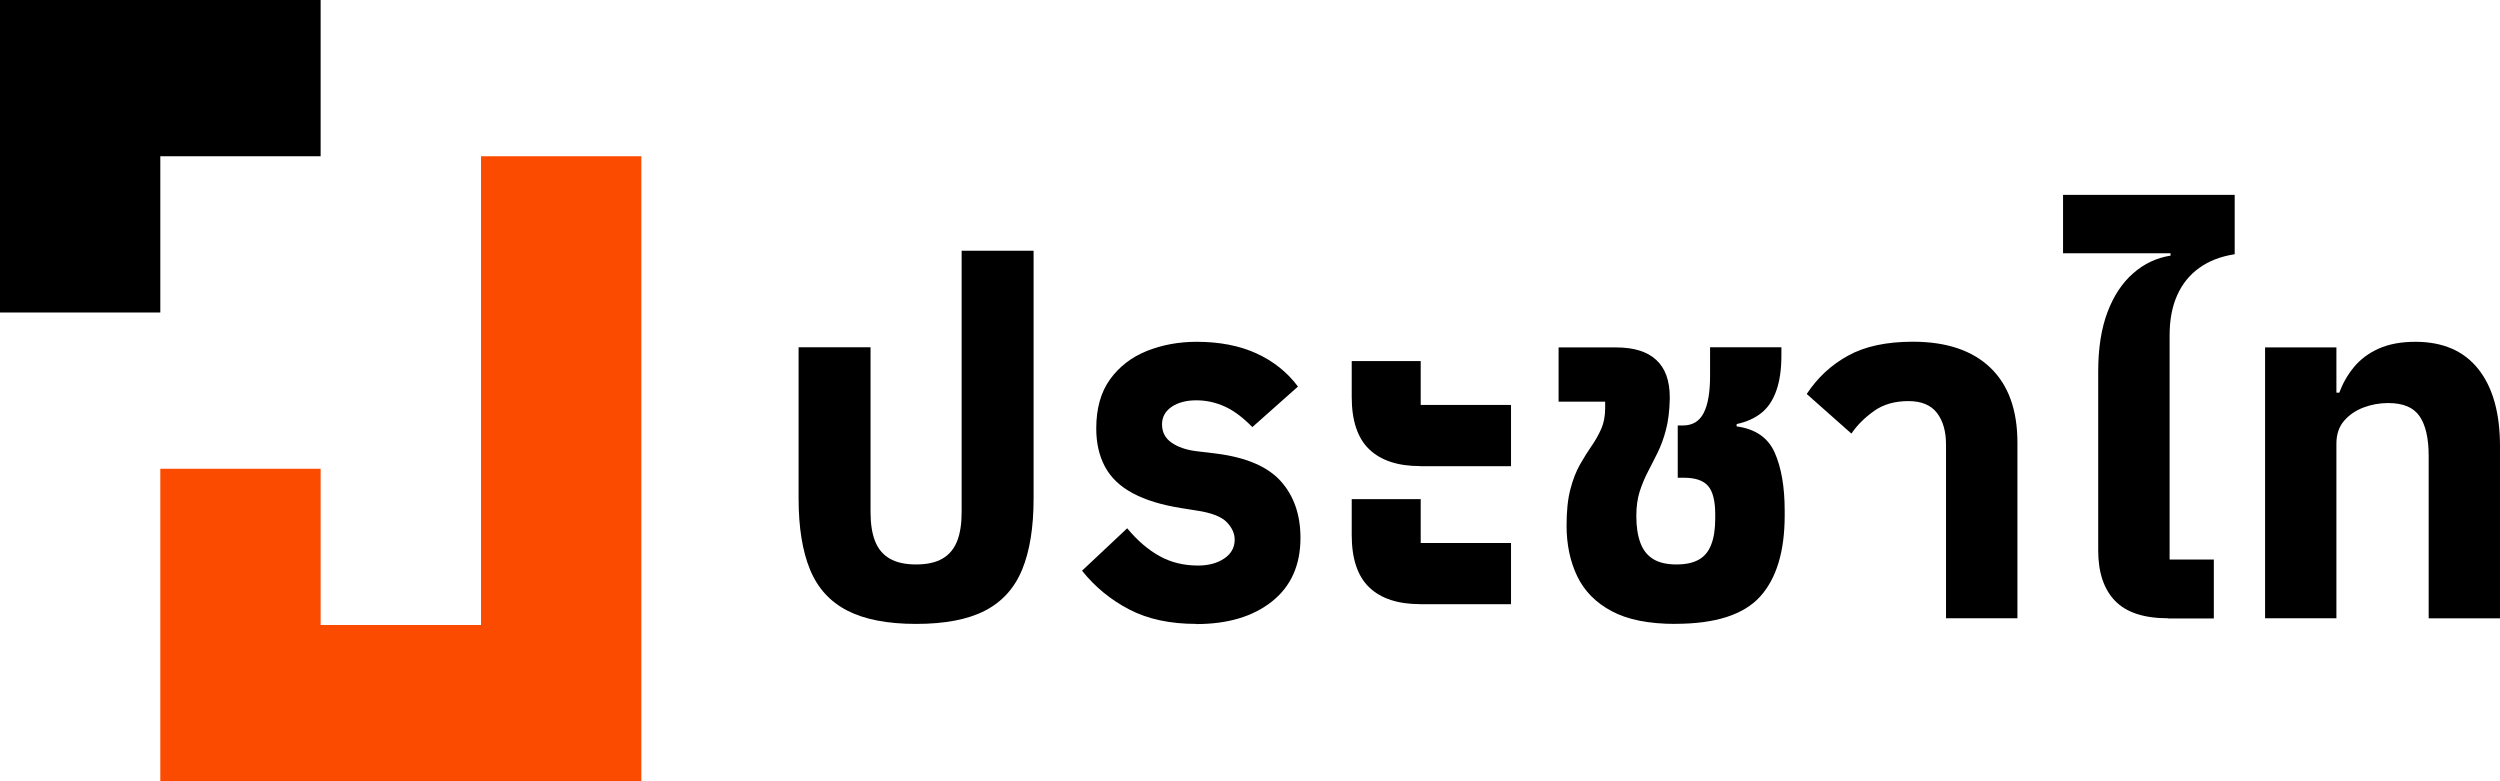 <?xml version="1.0" encoding="UTF-8"?><svg id="b" xmlns="http://www.w3.org/2000/svg" width="320" height="100" viewBox="0 0 320 100"><defs><style>.d{fill:#fb4b01;}</style></defs><g id="c"><polygon points="25.03 0 20.52 0 0 0 0 20 0 24.1 0 40 20.52 40 20.52 24.1 20.52 20 25.03 20 41.04 20 41.04 0 25.03 0"/><polygon class="d" points="61.57 20 61.57 40 61.57 60 61.57 80 41.04 80 41.04 60 20.52 60 20.52 80 20.52 90.14 20.52 100 41.04 100 61.57 100 71.08 100 82.09 100 82.09 85.21 82.09 80 82.09 60 82.09 40 82.09 20 61.57 20"/><path d="M117.26,79.86c-3.64,0-6.57-.56-8.78-1.69-2.21-1.13-3.81-2.87-4.79-5.25-.98-2.37-1.47-5.41-1.47-9.11v-19.36h9.21v21.11c0,1.49.19,2.72.58,3.71.39.99,1.01,1.73,1.87,2.23.86.5,1.99.75,3.38.75s2.52-.25,3.38-.75c.86-.5,1.48-1.25,1.87-2.23.39-.99.58-2.22.58-3.71v-33.47h9.21v31.72c0,3.7-.49,6.73-1.47,9.11-.98,2.37-2.57,4.12-4.76,5.25-2.19,1.13-5.13,1.69-8.81,1.69Z"/><path d="M153.11,79.86c-3.33,0-6.18-.61-8.55-1.84-2.37-1.23-4.39-2.88-6.06-4.97l5.78-5.43c1.3,1.57,2.68,2.75,4.14,3.56,1.46.81,3.1,1.21,4.93,1.21,1.34,0,2.45-.3,3.35-.9.89-.6,1.34-1.41,1.34-2.41,0-.8-.35-1.56-1.03-2.26-.69-.7-1.99-1.2-3.9-1.48l-1.89-.3c-2.52-.4-4.59-1.03-6.21-1.9-1.62-.86-2.81-1.99-3.56-3.38-.75-1.39-1.13-3.02-1.13-4.91,0-2.57.59-4.67,1.77-6.3,1.18-1.63,2.74-2.83,4.69-3.62,1.95-.78,4.08-1.18,6.39-1.18,2.92,0,5.47.49,7.64,1.48,2.17.99,3.95,2.4,5.33,4.25l-5.84,5.19c-1.22-1.25-2.4-2.13-3.56-2.65s-2.36-.78-3.62-.78-2.35.28-3.16.84c-.81.56-1.22,1.31-1.22,2.23,0,1.01.41,1.79,1.22,2.35.81.56,1.87.93,3.16,1.09l2.5.3c3.85.48,6.62,1.66,8.31,3.53,1.68,1.87,2.53,4.29,2.53,7.27,0,3.5-1.22,6.21-3.65,8.14-2.43,1.93-5.66,2.89-9.68,2.89Z"/><path d="M181.78,59.66c-2.84,0-5.01-.71-6.51-2.14-1.5-1.43-2.25-3.67-2.25-6.72v-4.58h8.83v5.61h11.56v7.84h-11.62ZM181.78,77.33c-2.84,0-5.01-.71-6.51-2.14-1.5-1.43-2.25-3.67-2.25-6.72v-4.58h8.83v5.61h11.56v7.84h-11.62Z"/><path d="M214.46,79.86c-3.41,0-6.13-.54-8.16-1.63-2.03-1.08-3.5-2.57-4.41-4.46-.91-1.89-1.37-4.06-1.37-6.51,0-1.85.16-3.4.49-4.64.32-1.24.74-2.31,1.25-3.2.51-.88,1-1.68,1.49-2.38.49-.7.89-1.43,1.22-2.17.32-.74.49-1.62.49-2.62v-.84h-5.96v-6.94h7.36c2.27,0,3.99.53,5.14,1.6,1.16,1.07,1.73,2.66,1.73,4.79v.24c-.04,1.53-.2,2.83-.49,3.92-.28,1.08-.64,2.06-1.07,2.92-.43.86-.84,1.69-1.25,2.47-.41.78-.75,1.62-1.04,2.5-.28.88-.43,1.93-.43,3.13,0,1.37.17,2.51.52,3.44.34.93.89,1.62,1.64,2.08.75.46,1.74.69,2.95.69s2.13-.2,2.86-.6,1.27-1.04,1.61-1.93c.35-.88.52-2.01.52-3.38v-.48c0-1.73-.3-2.94-.91-3.65s-1.64-1.06-3.1-1.06h-.79v-6.69h.67c1.22,0,2.1-.53,2.65-1.6.55-1.06.82-2.66.82-4.79v-3.62h9.13v1.03c0,1.77-.21,3.27-.64,4.49-.43,1.23-1.05,2.18-1.89,2.86-.83.68-1.9,1.17-3.2,1.45v.3c2.39.32,4.02,1.44,4.87,3.35s1.28,4.39,1.28,7.45v.6c0,4.62-1.06,8.09-3.16,10.4-2.11,2.31-5.72,3.47-10.83,3.47Z"/><path d="M249.09,79.14v-22.25c0-1.69-.39-3.03-1.16-4.04-.77-1-1.99-1.51-3.65-1.51-1.75,0-3.22.42-4.41,1.27s-2.16,1.81-2.89,2.89l-5.72-5.07c1.38-2.09,3.14-3.73,5.3-4.91,2.15-1.19,4.91-1.78,8.28-1.78,4.3,0,7.61,1.11,9.92,3.32,2.31,2.21,3.47,5.41,3.47,9.59v22.49h-9.13Z"/><path d="M277.52,79.14c-3.08,0-5.35-.74-6.79-2.23-1.44-1.49-2.16-3.64-2.16-6.45v-22.91c0-2.97.4-5.51,1.19-7.6.79-2.09,1.89-3.75,3.29-4.97,1.4-1.23,2.99-1.98,4.78-2.26v-.3h-13.76v-7.48h21.97v7.6c-1.79.28-3.3.86-4.53,1.75-1.24.88-2.18,2.05-2.83,3.5-.65,1.45-.97,3.16-.97,5.13v28.7h5.66v7.54h-5.84Z"/><path d="M289.93,79.14v-34.67h9.13v5.79h.37c.45-1.21,1.07-2.3,1.89-3.29.81-.98,1.87-1.77,3.16-2.35,1.3-.58,2.86-.87,4.69-.87,3.53,0,6.22,1.17,8.06,3.5,1.85,2.33,2.77,5.63,2.77,9.89v22.01h-9.13v-20.8c0-2.25-.39-3.94-1.16-5.07-.77-1.13-2.11-1.69-4.02-1.69-1.1,0-2.15.19-3.16.57-1.01.38-1.85.96-2.5,1.72-.65.76-.97,1.73-.97,2.89v22.37h-9.13Z"/></g></svg>